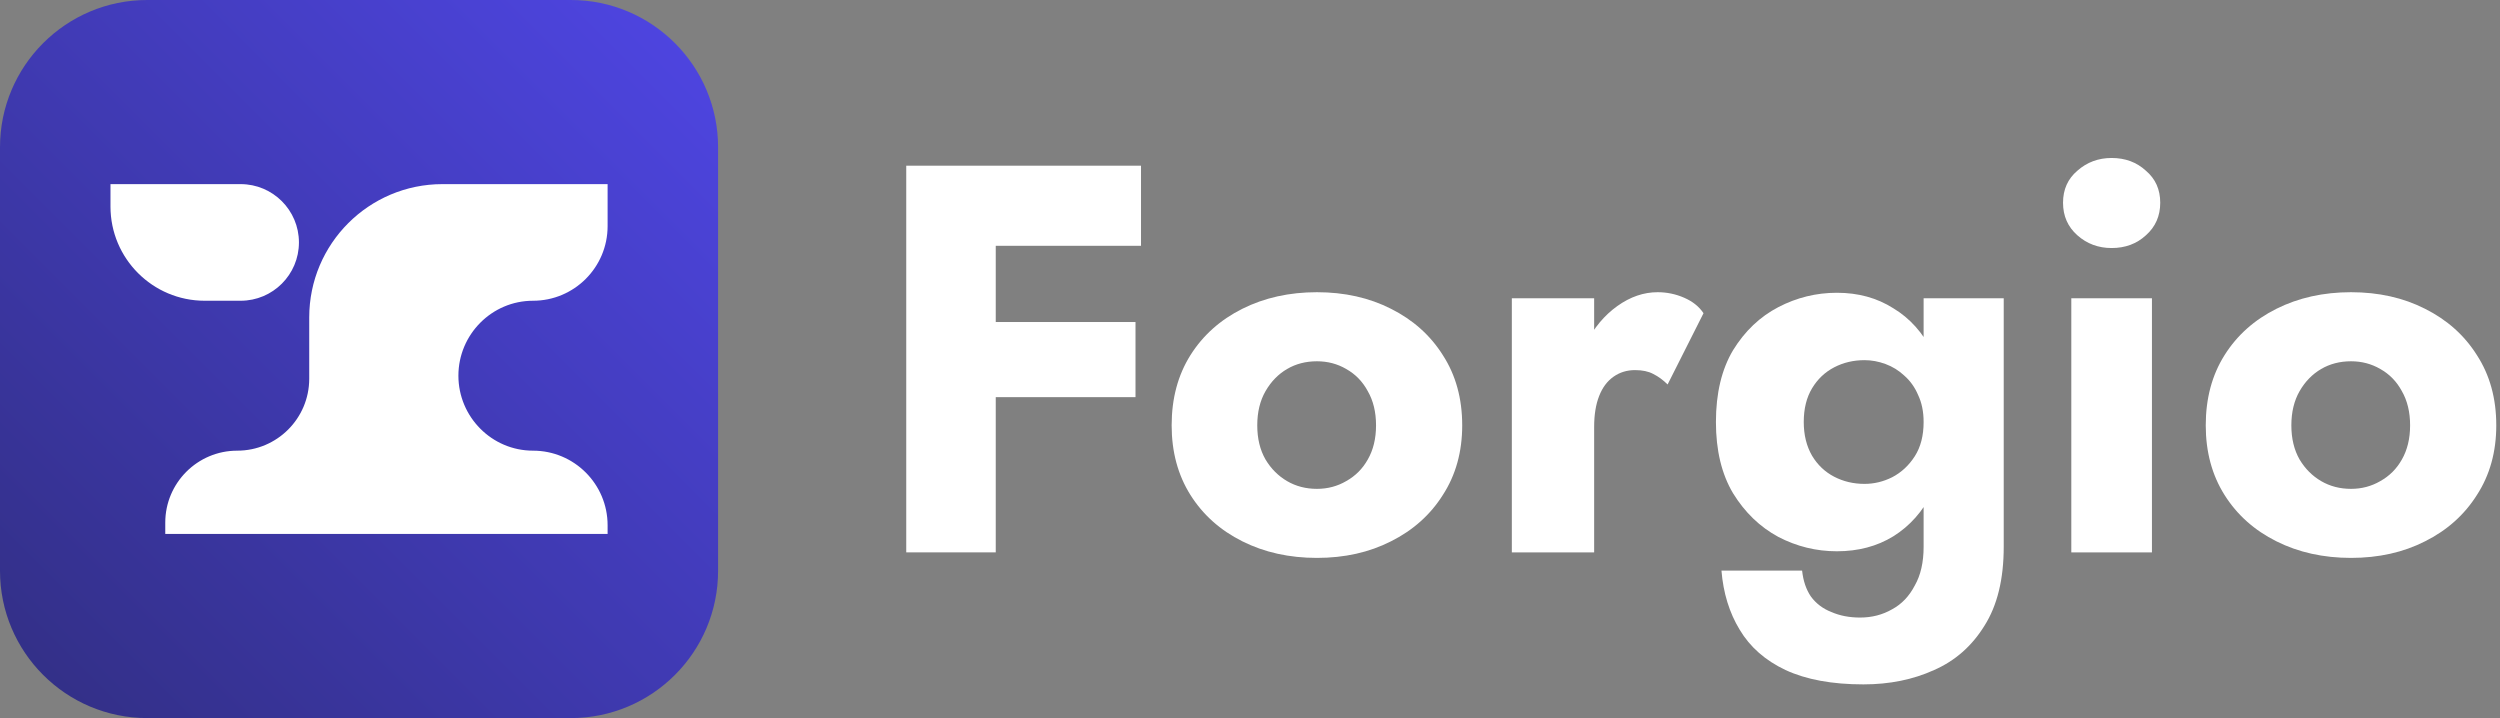 <svg width="94" height="27" viewBox="0 0 94 27" fill="none" xmlns="http://www.w3.org/2000/svg">
<rect x="0" y="0" width="94" height="27" fill="#808080" stroke="none"/>
<g clip-path="url(#clip0_697_437)">
<path d="M36.402 9.242V6.23H42.902V9.242H36.402ZM36.402 14.933V12.108H42.695V14.933H36.402ZM34.075 6.23H37.44V20.769H34.075V6.23Z" fill="white"/>
<path d="M44.054 15.993C44.054 14.982 44.29 14.103 44.76 13.355C45.231 12.607 45.882 12.026 46.713 11.61C47.543 11.195 48.478 10.987 49.517 10.987C50.555 10.987 51.483 11.195 52.3 11.61C53.13 12.026 53.781 12.607 54.252 13.355C54.736 14.103 54.979 14.982 54.979 15.993C54.979 16.99 54.736 17.862 54.252 18.61C53.781 19.357 53.13 19.939 52.3 20.354C51.483 20.77 50.555 20.977 49.517 20.977C48.478 20.977 47.543 20.77 46.713 20.354C45.882 19.939 45.231 19.357 44.76 18.61C44.29 17.862 44.054 16.99 44.054 15.993ZM47.273 15.993C47.273 16.491 47.377 16.92 47.585 17.28C47.793 17.627 48.063 17.896 48.395 18.09C48.727 18.284 49.101 18.381 49.517 18.381C49.918 18.381 50.285 18.284 50.617 18.09C50.963 17.896 51.233 17.627 51.427 17.28C51.635 16.92 51.739 16.491 51.739 15.993C51.739 15.494 51.635 15.065 51.427 14.705C51.233 14.345 50.963 14.068 50.617 13.874C50.285 13.68 49.918 13.584 49.517 13.584C49.101 13.584 48.727 13.68 48.395 13.874C48.063 14.068 47.793 14.345 47.585 14.705C47.377 15.065 47.273 15.494 47.273 15.993Z" fill="white"/>
<path d="M59.94 11.216V20.77H56.845V11.216H59.94ZM62.702 14.456C62.536 14.29 62.356 14.158 62.162 14.061C61.982 13.964 61.754 13.916 61.477 13.916C61.172 13.916 60.902 13.999 60.667 14.165C60.431 14.331 60.251 14.573 60.127 14.892C60.002 15.21 59.94 15.598 59.94 16.055L59.192 14.954C59.192 14.193 59.337 13.514 59.628 12.919C59.933 12.323 60.328 11.853 60.812 11.507C61.297 11.16 61.802 10.987 62.328 10.987C62.674 10.987 63.007 11.056 63.325 11.195C63.644 11.334 63.886 11.527 64.052 11.777L62.702 14.456Z" fill="white"/>
<path d="M64.727 21.455H67.759C67.801 21.842 67.911 22.168 68.091 22.431C68.285 22.694 68.541 22.888 68.86 23.012C69.178 23.151 69.538 23.22 69.94 23.22C70.383 23.22 70.784 23.116 71.144 22.909C71.504 22.715 71.788 22.417 71.996 22.015C72.217 21.628 72.328 21.143 72.328 20.562V11.216H75.34V20.562C75.34 21.78 75.097 22.77 74.613 23.532C74.142 24.293 73.512 24.847 72.723 25.193C71.933 25.553 71.047 25.733 70.064 25.733C68.888 25.733 67.911 25.553 67.136 25.193C66.374 24.833 65.8 24.328 65.412 23.677C65.024 23.04 64.796 22.299 64.727 21.455ZM64.519 15.868C64.519 14.788 64.734 13.888 65.163 13.168C65.606 12.448 66.174 11.908 66.866 11.548C67.558 11.188 68.292 11.008 69.067 11.008C69.87 11.008 70.576 11.202 71.186 11.589C71.809 11.963 72.3 12.51 72.66 13.23C73.02 13.95 73.2 14.829 73.2 15.868C73.2 16.892 73.02 17.772 72.66 18.506C72.3 19.226 71.809 19.779 71.186 20.167C70.576 20.541 69.87 20.728 69.067 20.728C68.292 20.728 67.558 20.548 66.866 20.188C66.174 19.814 65.606 19.267 65.163 18.547C64.734 17.827 64.519 16.934 64.519 15.868ZM67.821 15.868C67.821 16.352 67.925 16.775 68.133 17.135C68.341 17.481 68.618 17.744 68.964 17.924C69.31 18.104 69.69 18.194 70.106 18.194C70.466 18.194 70.812 18.111 71.144 17.945C71.49 17.765 71.774 17.502 71.996 17.155C72.217 16.809 72.328 16.38 72.328 15.868C72.328 15.48 72.259 15.141 72.12 14.85C71.996 14.559 71.823 14.317 71.601 14.123C71.394 13.929 71.158 13.784 70.895 13.687C70.632 13.59 70.369 13.542 70.106 13.542C69.69 13.542 69.31 13.632 68.964 13.812C68.618 13.992 68.341 14.255 68.133 14.601C67.925 14.947 67.821 15.369 67.821 15.868Z" fill="white"/>
<path d="M77.57 7.623C77.57 7.124 77.75 6.723 78.11 6.418C78.47 6.1 78.899 5.94 79.397 5.94C79.91 5.94 80.339 6.1 80.685 6.418C81.045 6.723 81.225 7.124 81.225 7.623C81.225 8.121 81.045 8.53 80.685 8.848C80.339 9.167 79.91 9.326 79.397 9.326C78.899 9.326 78.47 9.167 78.11 8.848C77.75 8.53 77.57 8.121 77.57 7.623ZM77.881 11.216H80.913V20.77H77.881V11.216Z" fill="white"/>
<path d="M82.936 15.993C82.936 14.982 83.171 14.103 83.642 13.355C84.112 12.607 84.763 12.026 85.594 11.61C86.425 11.195 87.359 10.987 88.398 10.987C89.436 10.987 90.364 11.195 91.181 11.61C92.012 12.026 92.662 12.607 93.133 13.355C93.618 14.103 93.86 14.982 93.86 15.993C93.86 16.99 93.618 17.862 93.133 18.61C92.662 19.357 92.012 19.939 91.181 20.354C90.364 20.77 89.436 20.977 88.398 20.977C87.359 20.977 86.425 20.77 85.594 20.354C84.763 19.939 84.112 19.357 83.642 18.61C83.171 17.862 82.936 16.99 82.936 15.993ZM86.155 15.993C86.155 16.491 86.259 16.92 86.466 17.28C86.674 17.627 86.944 17.896 87.276 18.09C87.609 18.284 87.983 18.381 88.398 18.381C88.799 18.381 89.166 18.284 89.499 18.09C89.845 17.896 90.115 17.627 90.309 17.28C90.516 16.92 90.62 16.491 90.62 15.993C90.62 15.494 90.516 15.065 90.309 14.705C90.115 14.345 89.845 14.068 89.499 13.874C89.166 13.68 88.799 13.584 88.398 13.584C87.983 13.584 87.609 13.68 87.276 13.874C86.944 14.068 86.674 14.345 86.466 14.705C86.259 15.065 86.155 15.494 86.155 15.993Z" fill="white"/>
<path d="M21.462 0H5.538C2.48 0 0 2.48 0 5.538V21.462C0 24.52 2.48 27 5.538 27H21.462C24.52 27 27 24.52 27 21.462V5.538C27 2.48 24.52 0 21.462 0Z" fill="url(#paint0_linear_697_437)"/>
<path d="M22.846 8.503V6.923H16.638C13.87 6.923 11.627 9.167 11.627 11.934V14.239C11.627 15.733 10.415 16.945 8.92 16.945C7.426 16.945 6.214 18.157 6.214 19.651V20.077H22.846V19.75C22.846 18.201 21.59 16.945 20.041 16.945C18.492 16.945 17.236 15.675 17.236 14.126C17.236 12.577 18.492 11.308 20.041 11.308C21.59 11.308 22.846 10.052 22.846 8.503Z" fill="white"/>
<path d="M4.154 6.923H9.047C10.258 6.923 11.24 7.905 11.24 9.115C11.24 10.326 10.258 11.308 9.047 11.308H7.697C5.74 11.308 4.154 9.721 4.154 7.765V6.923Z" fill="white"/>
</g>
<defs>
<linearGradient id="paint0_linear_697_437" x1="27" y1="0" x2="-0.346" y2="27.346" gradientUnits="userSpaceOnUse">
<stop stop-color="#4F46E5"/>
<stop offset="1" stop-color="#312E81"/>
</linearGradient>
<clipPath id="clip0_697_437">
<rect width="94" height="27" fill="white"/>
</clipPath>
</defs>
</svg>
